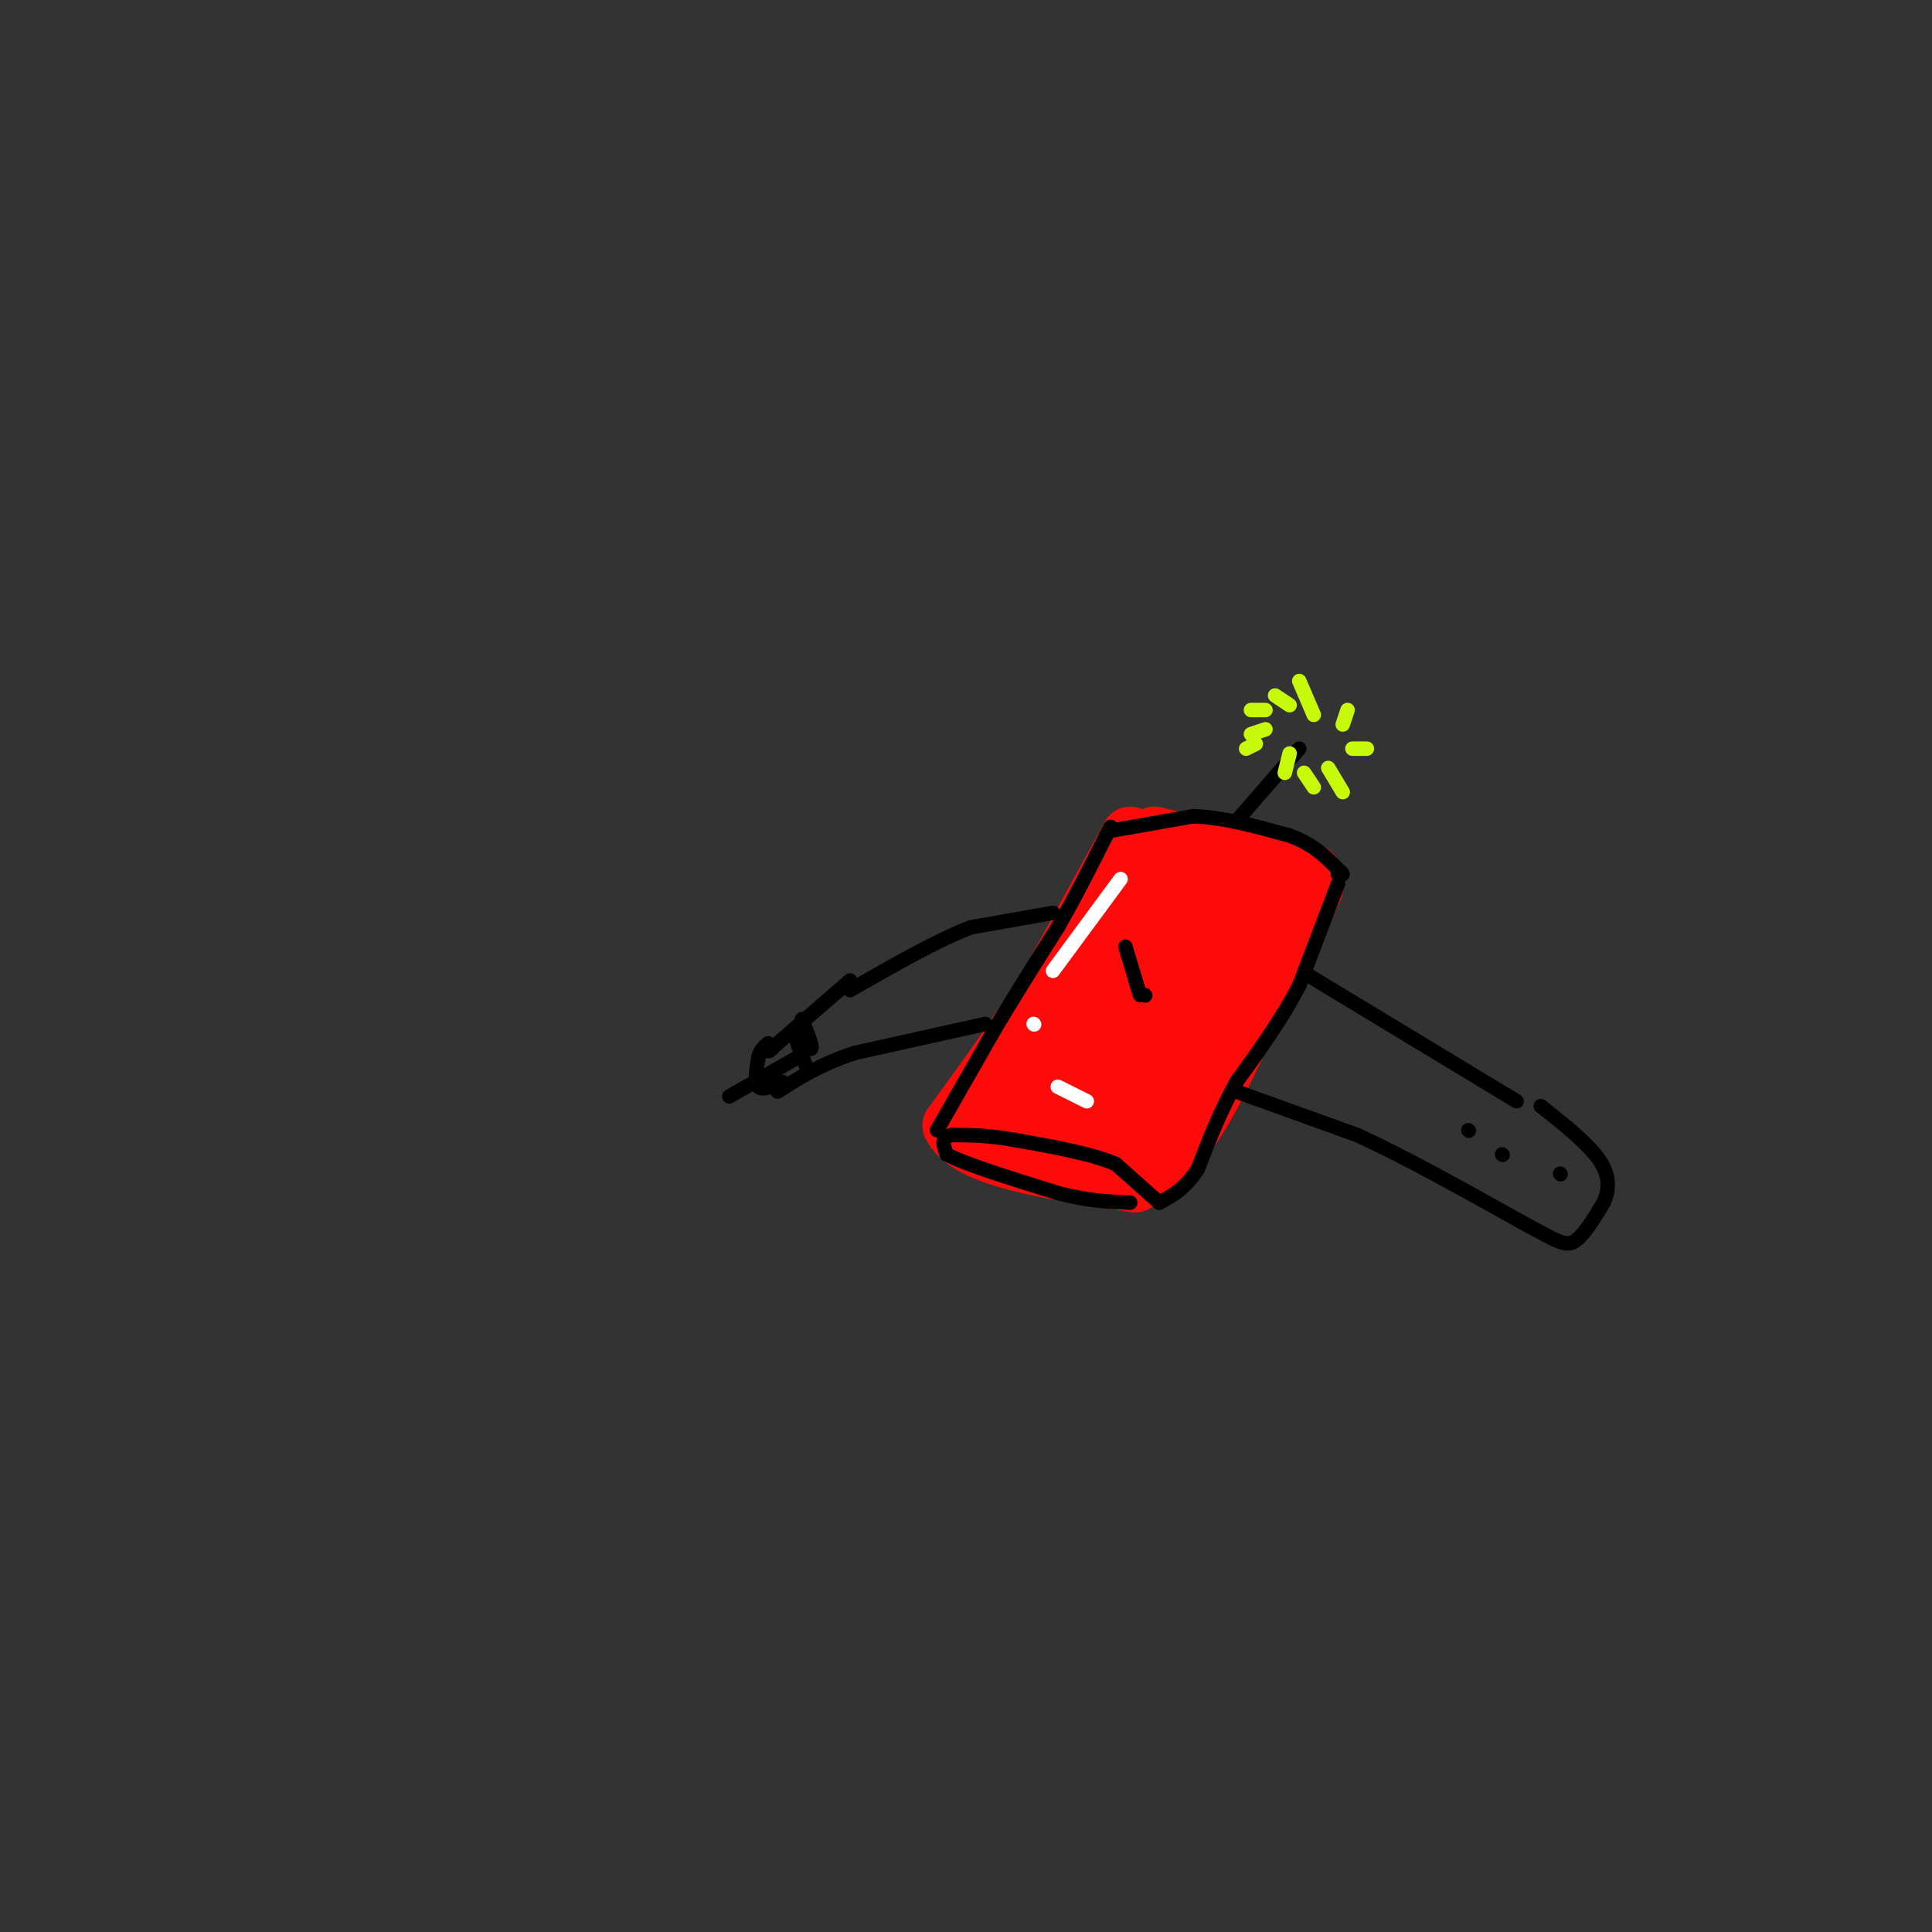 <svg viewBox='0 0 400 400' version='1.1' xmlns='http://www.w3.org/2000/svg' xmlns:xlink='http://www.w3.org/1999/xlink'><rect x="0" y="0" width="400" height="400" fill="#333333" stroke="none"/><g fill='none' stroke='#FD0A0A' stroke-width='12' stroke-linecap='round' stroke-linejoin='round'><path d='M234,173c0.000,0.000 -17.000,31.000 -17,31'/><path d='M217,204c-6.167,10.000 -13.083,19.500 -20,29'/><path d='M197,233c3.000,6.833 20.500,9.417 38,12'/><path d='M235,245c10.833,-5.000 18.917,-23.500 27,-42'/><path d='M262,203c6.167,-10.167 8.083,-14.583 10,-19'/><path d='M272,184c1.156,-3.800 -0.956,-3.800 -7,-5c-6.044,-1.200 -16.022,-3.600 -26,-6'/><path d='M239,173c-8.500,6.000 -16.750,24.000 -25,42'/><path d='M214,215c-6.378,9.733 -9.822,13.067 -9,15c0.822,1.933 5.911,2.467 11,3'/><path d='M216,233c3.933,1.311 8.267,3.089 12,3c3.733,-0.089 6.867,-2.044 10,-4'/><path d='M238,232c3.333,-2.356 6.667,-6.244 11,-14c4.333,-7.756 9.667,-19.378 15,-31'/><path d='M264,187c-1.800,-6.600 -13.800,-7.600 -21,-4c-7.200,3.600 -9.600,11.800 -12,20'/><path d='M231,203c-3.810,7.036 -7.333,14.625 -9,19c-1.667,4.375 -1.476,5.536 0,6c1.476,0.464 4.238,0.232 7,0'/><path d='M229,228c2.822,-0.622 6.378,-2.178 11,-9c4.622,-6.822 10.311,-18.911 16,-31'/><path d='M256,188c-0.222,-3.711 -8.778,2.511 -14,8c-5.222,5.489 -7.111,10.244 -9,15'/><path d='M233,211c-2.289,5.444 -3.511,11.556 -6,14c-2.489,2.444 -6.244,1.222 -10,0'/><path d='M217,225c-1.667,0.000 -0.833,0.000 0,0'/></g>
<g fill='none' stroke='#000000' stroke-width='3' stroke-linecap='round' stroke-linejoin='round'><path d='M277,183c0.000,0.000 -8.000,21.000 -8,21'/><path d='M269,204c-3.500,6.833 -8.250,13.417 -13,20'/><path d='M256,224c-3.500,6.333 -5.750,12.167 -8,18'/><path d='M248,242c-2.667,4.167 -5.333,5.583 -8,7'/><path d='M240,249c0.000,0.000 -9.000,-8.000 -9,-8'/><path d='M231,241c-5.000,-2.167 -13.000,-3.583 -21,-5'/><path d='M210,236c-5.667,-1.000 -9.333,-1.000 -13,-1'/><path d='M197,235c-2.333,0.500 -1.667,2.250 -1,4'/><path d='M196,239c3.667,2.000 13.333,5.000 23,8'/><path d='M219,247c6.333,1.667 10.667,1.833 15,2'/><path d='M194,234c0.000,0.000 12.000,-21.000 12,-21'/><path d='M206,213c4.167,-7.000 8.583,-14.000 13,-21'/><path d='M219,192c3.833,-6.667 6.917,-12.833 10,-19'/><path d='M229,173c1.667,-3.167 0.833,-1.583 0,0'/><path d='M230,172c0.000,0.000 17.000,-3.000 17,-3'/><path d='M247,169c6.167,0.167 13.083,2.083 20,4'/><path d='M267,173c5.000,1.833 7.500,4.417 10,7'/><path d='M277,180c1.667,1.333 0.833,1.167 0,1'/><path d='M256,170c0.000,0.000 13.000,-15.000 13,-15'/></g>
<g fill='none' stroke='#C7F90B' stroke-width='3' stroke-linecap='round' stroke-linejoin='round'><path d='M275,159c0.000,0.000 3.000,5.000 3,5'/><path d='M280,155c0.000,0.000 3.000,0.000 3,0'/><path d='M278,150c0.000,0.000 1.000,-3.000 1,-3'/><path d='M272,148c0.000,0.000 -3.000,-7.000 -3,-7'/><path d='M267,146c0.000,0.000 -3.000,-2.000 -3,-2'/><path d='M262,147c0.000,0.000 -3.000,0.000 -3,0'/><path d='M262,151c0.000,0.000 -3.000,1.000 -3,1'/><path d='M260,154c0.000,0.000 -2.000,1.000 -2,1'/><path d='M267,156c0.000,0.000 -1.000,4.000 -1,4'/><path d='M270,160c0.000,0.000 2.000,3.000 2,3'/></g>
<g fill='none' stroke='#FFFFFF' stroke-width='3' stroke-linecap='round' stroke-linejoin='round'><path d='M232,182c0.000,0.000 -14.000,19.000 -14,19'/><path d='M214,212c0.000,0.000 0.100,0.100 0.1,0.1'/><path d='M219,225c0.000,0.000 6.000,3.000 6,3'/></g>
<g fill='none' stroke='#000000' stroke-width='3' stroke-linecap='round' stroke-linejoin='round'><path d='M271,202c0.000,0.000 43.000,26.000 43,26'/><path d='M256,226c0.000,0.000 25.000,9.000 25,9'/><path d='M281,235c9.833,4.500 21.917,11.250 34,18'/><path d='M315,253c7.467,4.044 9.133,5.156 11,4c1.867,-1.156 3.933,-4.578 6,-8'/><path d='M332,249c1.244,-2.756 1.356,-5.644 -1,-9c-2.356,-3.356 -7.178,-7.178 -12,-11'/><path d='M323,243c0.000,0.000 0.100,0.100 0.1,0.1'/><path d='M311,239c0.000,0.000 0.100,0.100 0.1,0.1'/><path d='M304,234c0.000,0.000 0.100,0.100 0.1,0.1'/><path d='M218,189c0.000,0.000 -17.000,3.000 -17,3'/><path d='M201,192c-7.000,2.667 -16.000,7.833 -25,13'/><path d='M204,212c0.000,0.000 -27.000,6.000 -27,6'/><path d='M177,218c-7.167,2.333 -11.583,5.167 -16,8'/><path d='M176,203c0.000,0.000 -15.000,13.000 -15,13'/><path d='M161,216c-2.667,2.333 -1.833,1.667 -1,1'/><path d='M162,224c-2.083,0.917 -4.167,1.833 -5,1c-0.833,-0.833 -0.417,-3.417 0,-6'/><path d='M157,219c0.333,-1.500 1.167,-2.250 2,-3'/><path d='M166,211c1.083,2.667 2.167,5.333 2,6c-0.167,0.667 -1.583,-0.667 -3,-2'/><path d='M165,215c-0.167,0.667 0.917,3.333 2,6'/><path d='M165,219c0.000,0.000 -14.000,8.000 -14,8'/><path d='M237,206c0.000,0.000 0.100,0.100 0.1,0.1'/><path d='M236,206c0.000,0.000 -3.000,-10.000 -3,-10'/></g>
</svg>